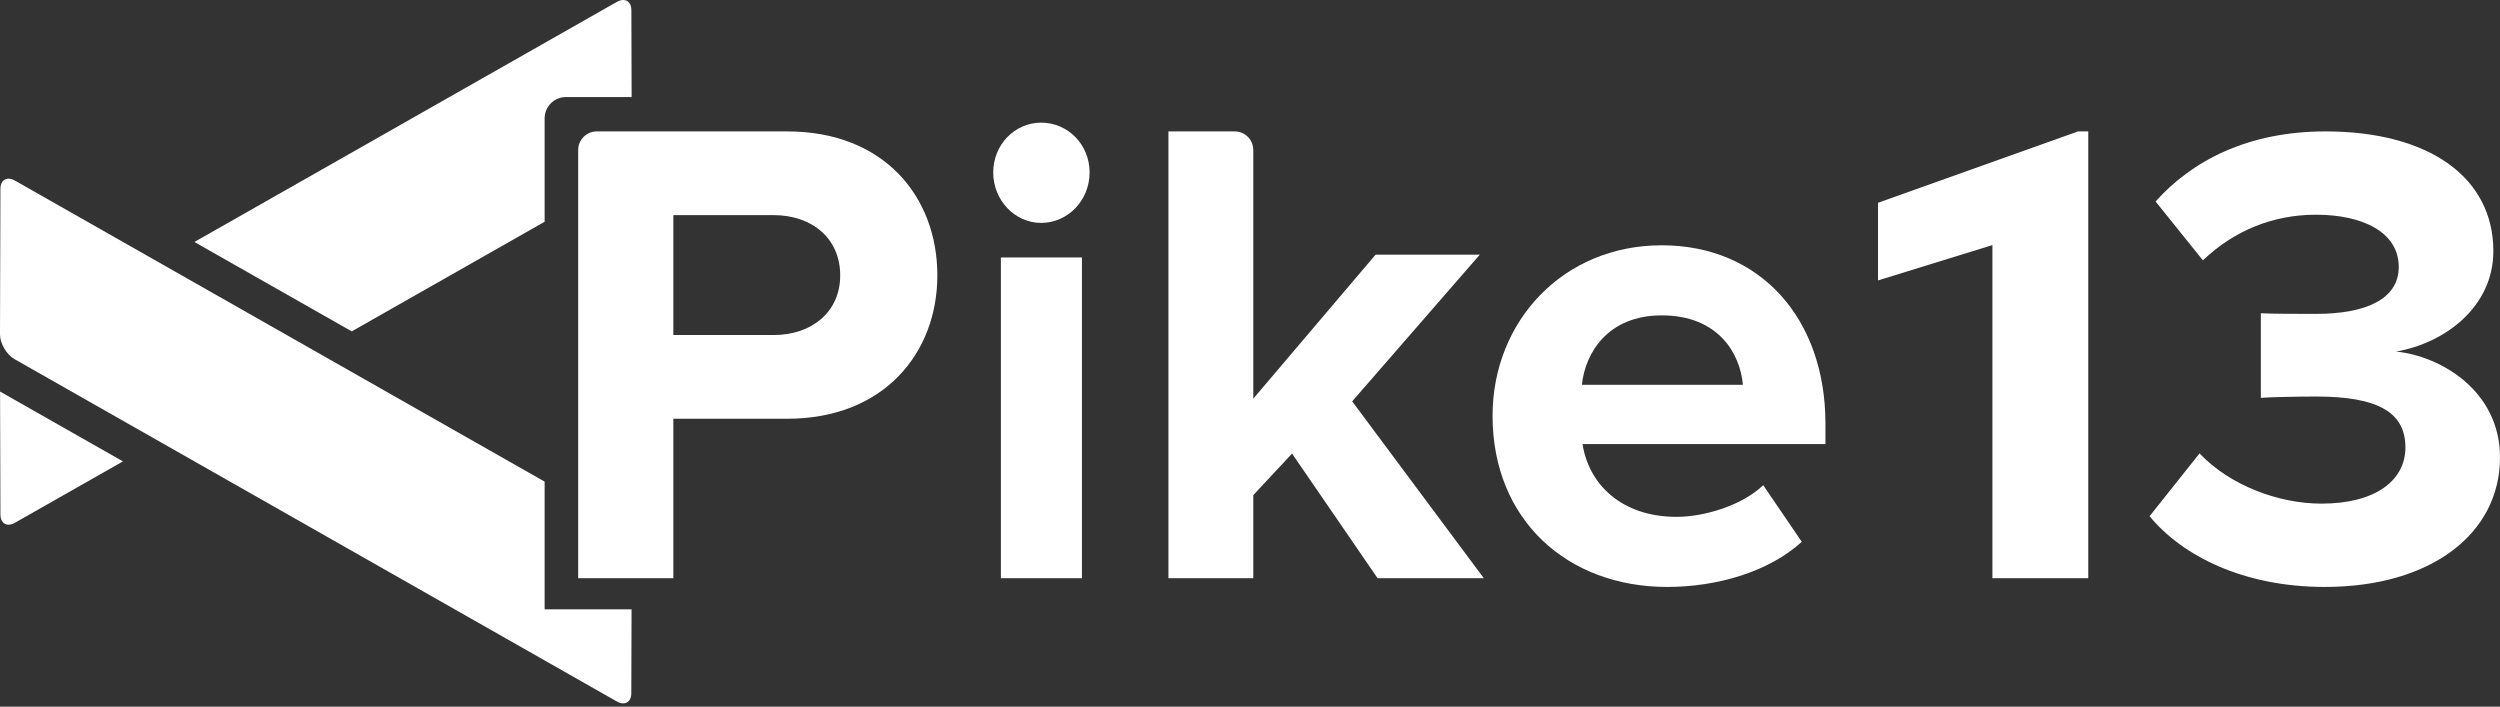 <svg width="704" height="199" viewBox="0 0 704 199" fill="none" xmlns="http://www.w3.org/2000/svg">
<rect x="0" y="0" width="704" height="199" fill="#333333" stroke="none"/>
<path d="M54.742 68.14L99.048 93.314L153.368 62.443V33.343C153.368 30.025 156.048 27.332 159.366 27.332H177.867L177.794 2.852C177.789 0.307 175.938 -0.733 173.679 0.55L54.742 68.14Z" fill="white"/>
<path d="M153.368 135.623V171.589H177.846L177.779 195.2C177.774 197.754 175.923 198.8 173.665 197.513L4.095 101.137C1.831 99.855 -0.01 96.716 4.10361e-05 94.165L0.121 53.17C0.126 50.625 1.977 49.585 4.236 50.868L153.368 135.623Z" fill="white"/>
<path d="M34.621 129.927L0.02 110.263L0.121 144.886C0.126 147.441 1.977 148.481 4.236 147.193L34.621 129.927Z" fill="white"/>
<path fill-rule="evenodd" clip-rule="evenodd" d="M654.662 165.282C631.774 165.282 614.515 156.532 605.324 145.36L619.391 127.674C627.832 136.611 641.529 141.821 653.723 141.821C668.916 141.821 677.363 135.307 677.363 125.998C677.363 116.13 669.672 111.66 652.222 111.66C646.967 111.66 638.525 111.846 636.654 112.032V88.204C638.906 88.391 647.536 88.391 652.222 88.391C666.106 88.391 675.487 84.292 675.487 75.17C675.487 65.302 665.167 60.464 652.222 60.464C640.026 60.464 629.146 64.93 620.334 73.307L607.014 56.739C617.145 45.381 632.9 37.004 654.849 37.004C684.114 37.004 702.129 50.038 702.129 70.704C702.129 86.341 688.619 96.582 674.735 98.998C687.493 100.302 704 110.175 704 128.792C704 150.198 684.678 165.282 654.662 165.282Z" fill="white"/>
<path fill-rule="evenodd" clip-rule="evenodd" d="M588.056 162.816H561.066V69.012L528.85 78.966V57.104L585.158 37.004H588.056V162.816Z" fill="white"/>
<path fill-rule="evenodd" clip-rule="evenodd" d="M445.458 108.354C446.412 99.246 452.888 88.809 467.943 88.809C483.945 88.809 490.041 99.626 490.802 108.354H445.458ZM514.049 119.361C514.049 89.568 495.569 69.073 467.943 69.073C440.121 69.073 420.307 90.518 420.307 117.083C420.307 146.497 441.456 165.282 469.463 165.282C483.755 165.282 498.237 160.922 507.377 152.572L496.522 136.629C490.612 142.319 479.947 145.547 472.132 145.547C456.511 145.547 447.361 136.249 445.649 125.057H514.049V119.361Z" fill="white"/>
<path fill-rule="evenodd" clip-rule="evenodd" d="M417.84 162.816L380.773 113.021L416.71 71.712H387.362L352.926 112.266V42.246C352.926 39.352 350.587 37.004 347.696 37.004H329.031V162.816H352.926V139.425L363.839 127.73L387.921 162.816H417.84Z" fill="white"/>
<path fill-rule="evenodd" clip-rule="evenodd" d="M293.175 62.772C285.802 62.772 279.693 56.411 279.693 48.558C279.693 40.706 285.802 34.537 293.175 34.537C300.721 34.537 306.829 40.706 306.829 48.558C306.829 56.411 300.721 62.772 293.175 62.772ZM281.85 162.815V72.496H304.674V162.815H281.85Z" fill="white"/>
<path fill-rule="evenodd" clip-rule="evenodd" d="M217.915 94.342H189.615V60.583H217.915C228.488 60.583 236.602 66.994 236.602 77.557C236.602 87.931 228.488 94.342 217.915 94.342ZM221.691 37.004H168.06C165.159 37.004 162.815 39.352 162.815 42.246V162.815H189.615V117.921H221.691C248.864 117.921 263.958 99.437 263.958 77.557C263.958 55.487 249.052 37.004 221.691 37.004Z" fill="white"/>
</svg>
